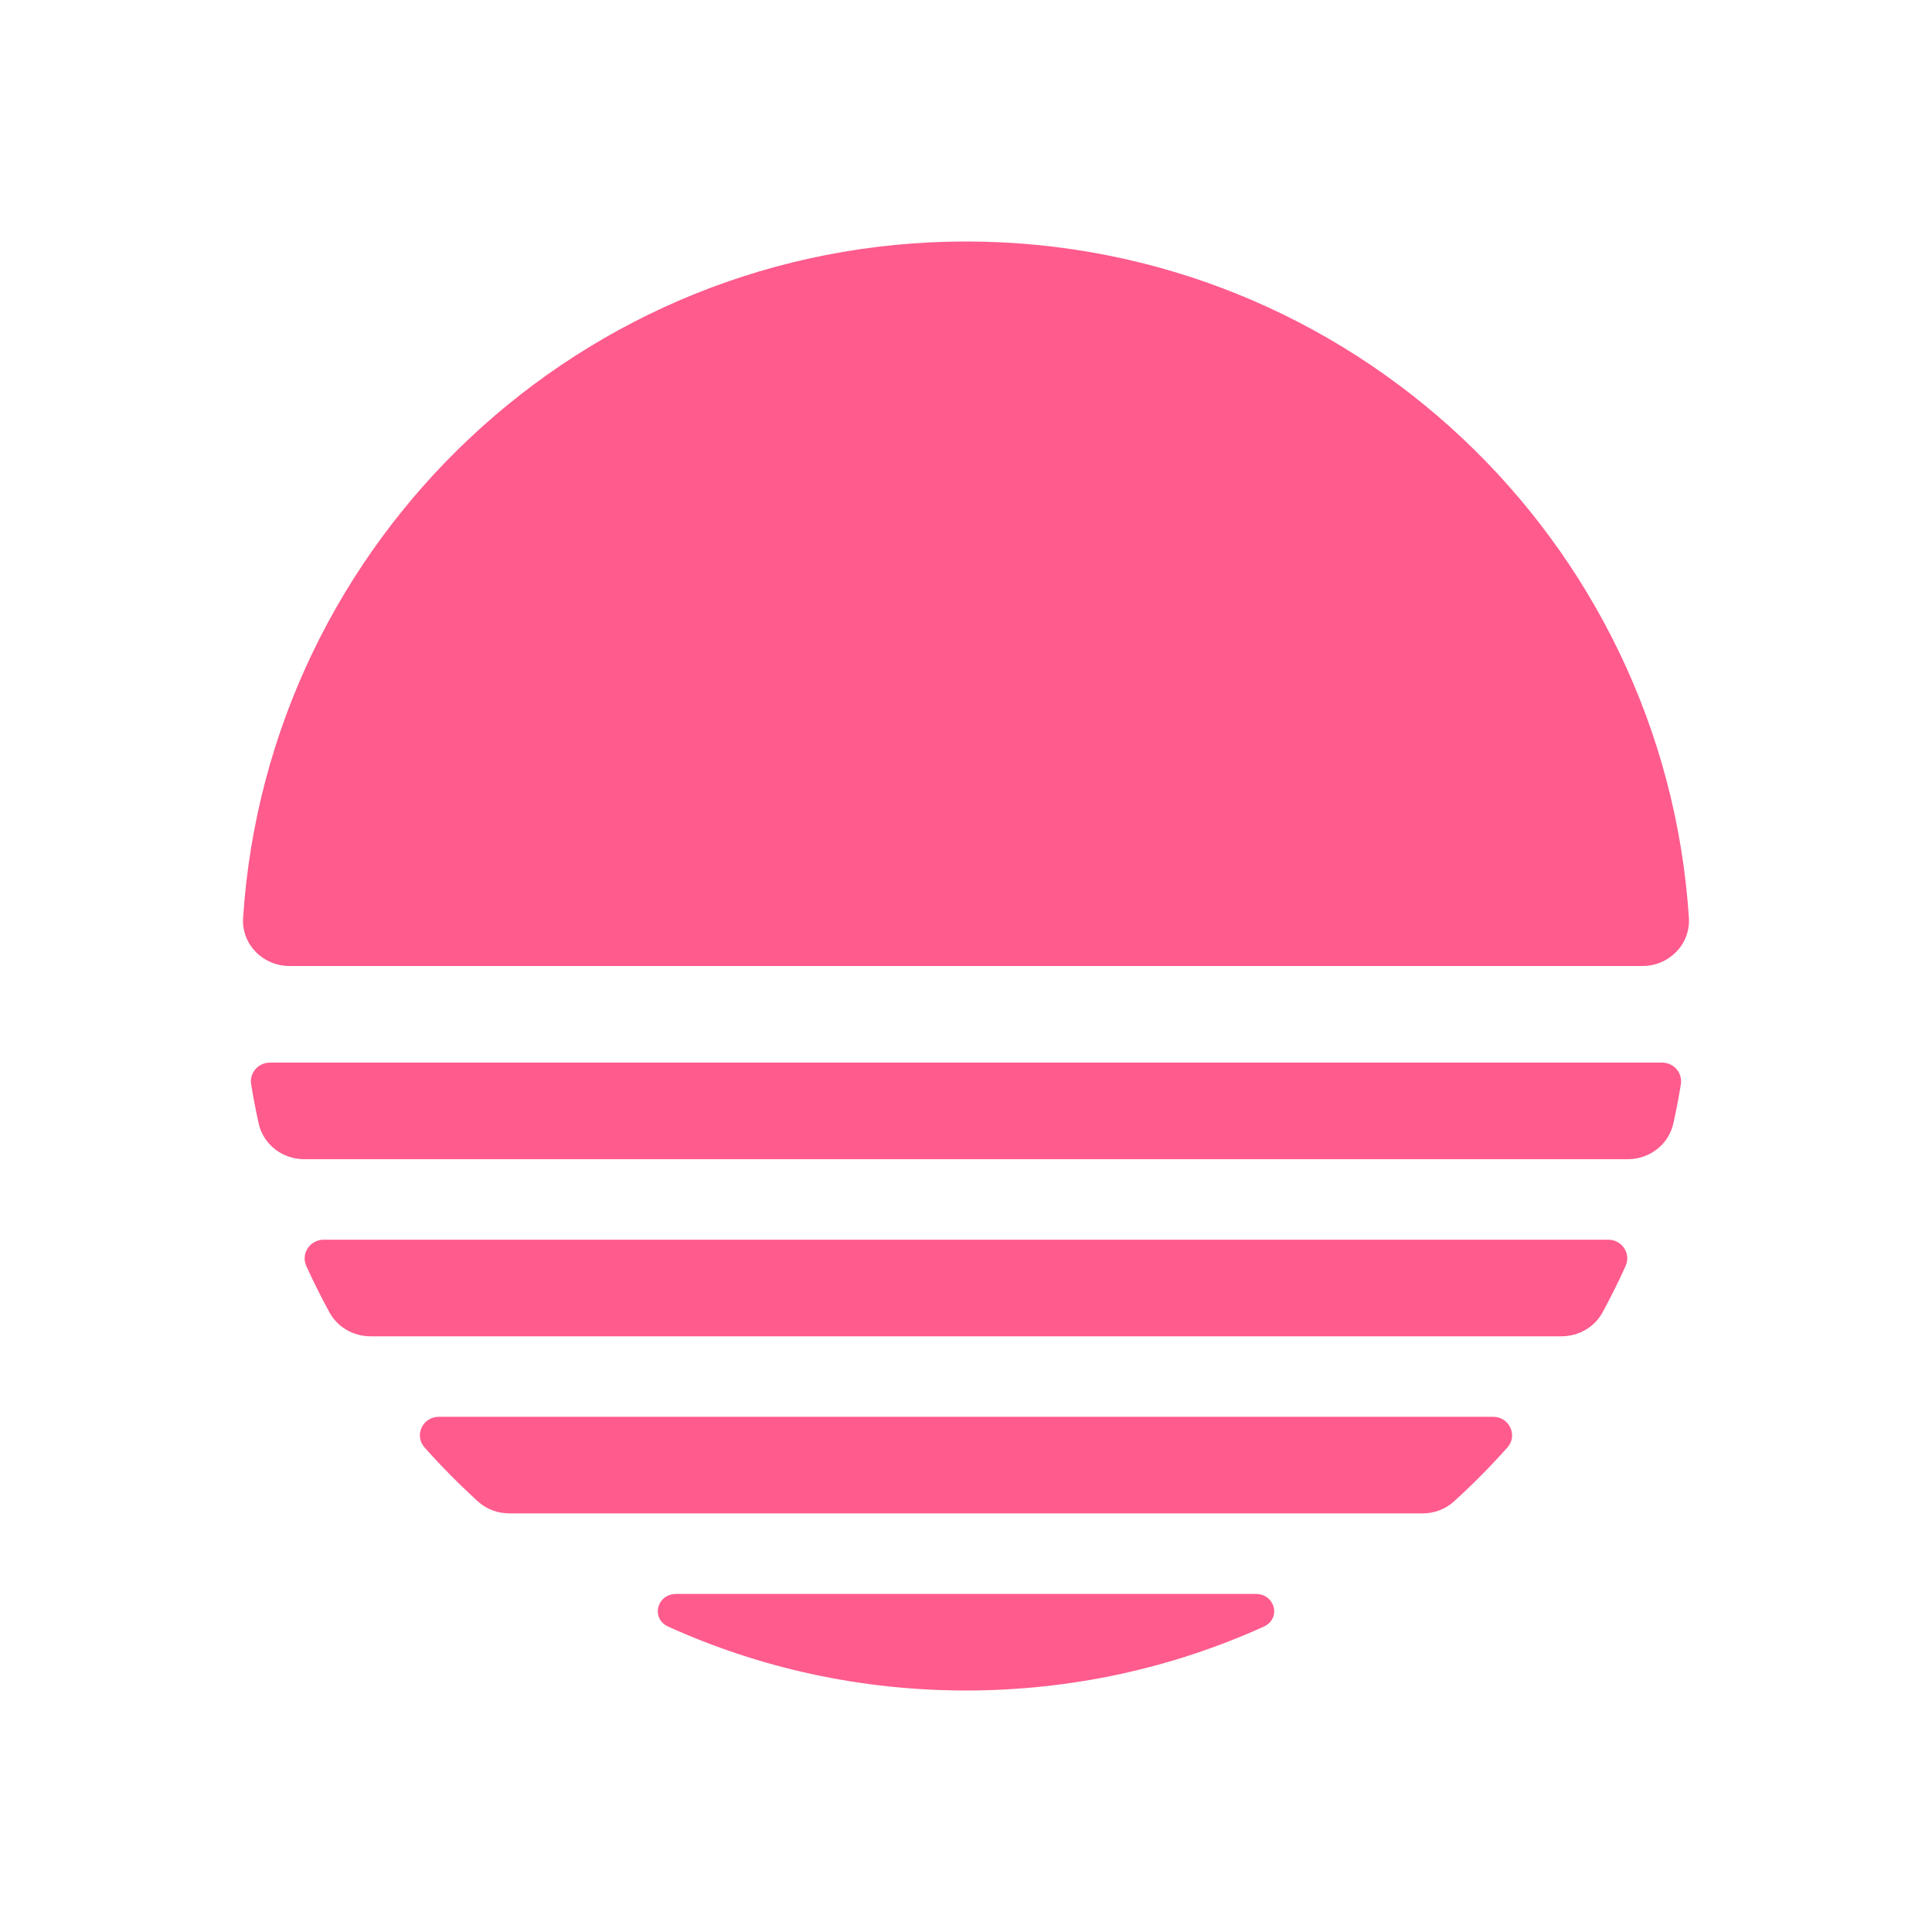 <svg width="18" height="18" viewBox="0 0 18 18" fill="none" xmlns="http://www.w3.org/2000/svg">
<path fill-rule="evenodd" clip-rule="evenodd" d="M15.302 9C15.55 9 15.751 8.798 15.735 8.55C15.504 5.032 12.576 2.25 9 2.25C5.423 2.25 2.496 5.032 2.265 8.55C2.248 8.798 2.45 9 2.698 9H9H15.302ZM2.41 10.467C2.454 10.665 2.633 10.8 2.835 10.8H15.165C15.367 10.8 15.546 10.665 15.59 10.467C15.617 10.347 15.64 10.226 15.66 10.103C15.678 9.996 15.594 9.9 15.485 9.9H2.515C2.406 9.9 2.322 9.996 2.34 10.103C2.36 10.226 2.383 10.347 2.41 10.467ZM3.07 12.228C3.146 12.367 3.294 12.45 3.453 12.45H14.547C14.706 12.45 14.854 12.367 14.93 12.228C15.006 12.087 15.079 11.943 15.145 11.796C15.198 11.68 15.112 11.55 14.984 11.55H3.016C2.888 11.55 2.801 11.68 2.854 11.796C2.921 11.943 2.993 12.087 3.07 12.228ZM4.746 14.1C4.637 14.1 4.532 14.061 4.452 13.988C4.278 13.829 4.112 13.662 3.956 13.486C3.855 13.373 3.938 13.2 4.089 13.2H13.911C14.062 13.2 14.144 13.373 14.044 13.486C13.887 13.662 13.722 13.829 13.547 13.988C13.467 14.061 13.362 14.1 13.254 14.1H4.746ZM11.772 15.156C11.94 15.081 11.882 14.85 11.698 14.85H6.302C6.118 14.85 6.06 15.081 6.228 15.156C7.073 15.538 8.012 15.75 9 15.75C9.988 15.75 10.926 15.538 11.772 15.156Z" fill="#FF5B8D"/>
</svg>
